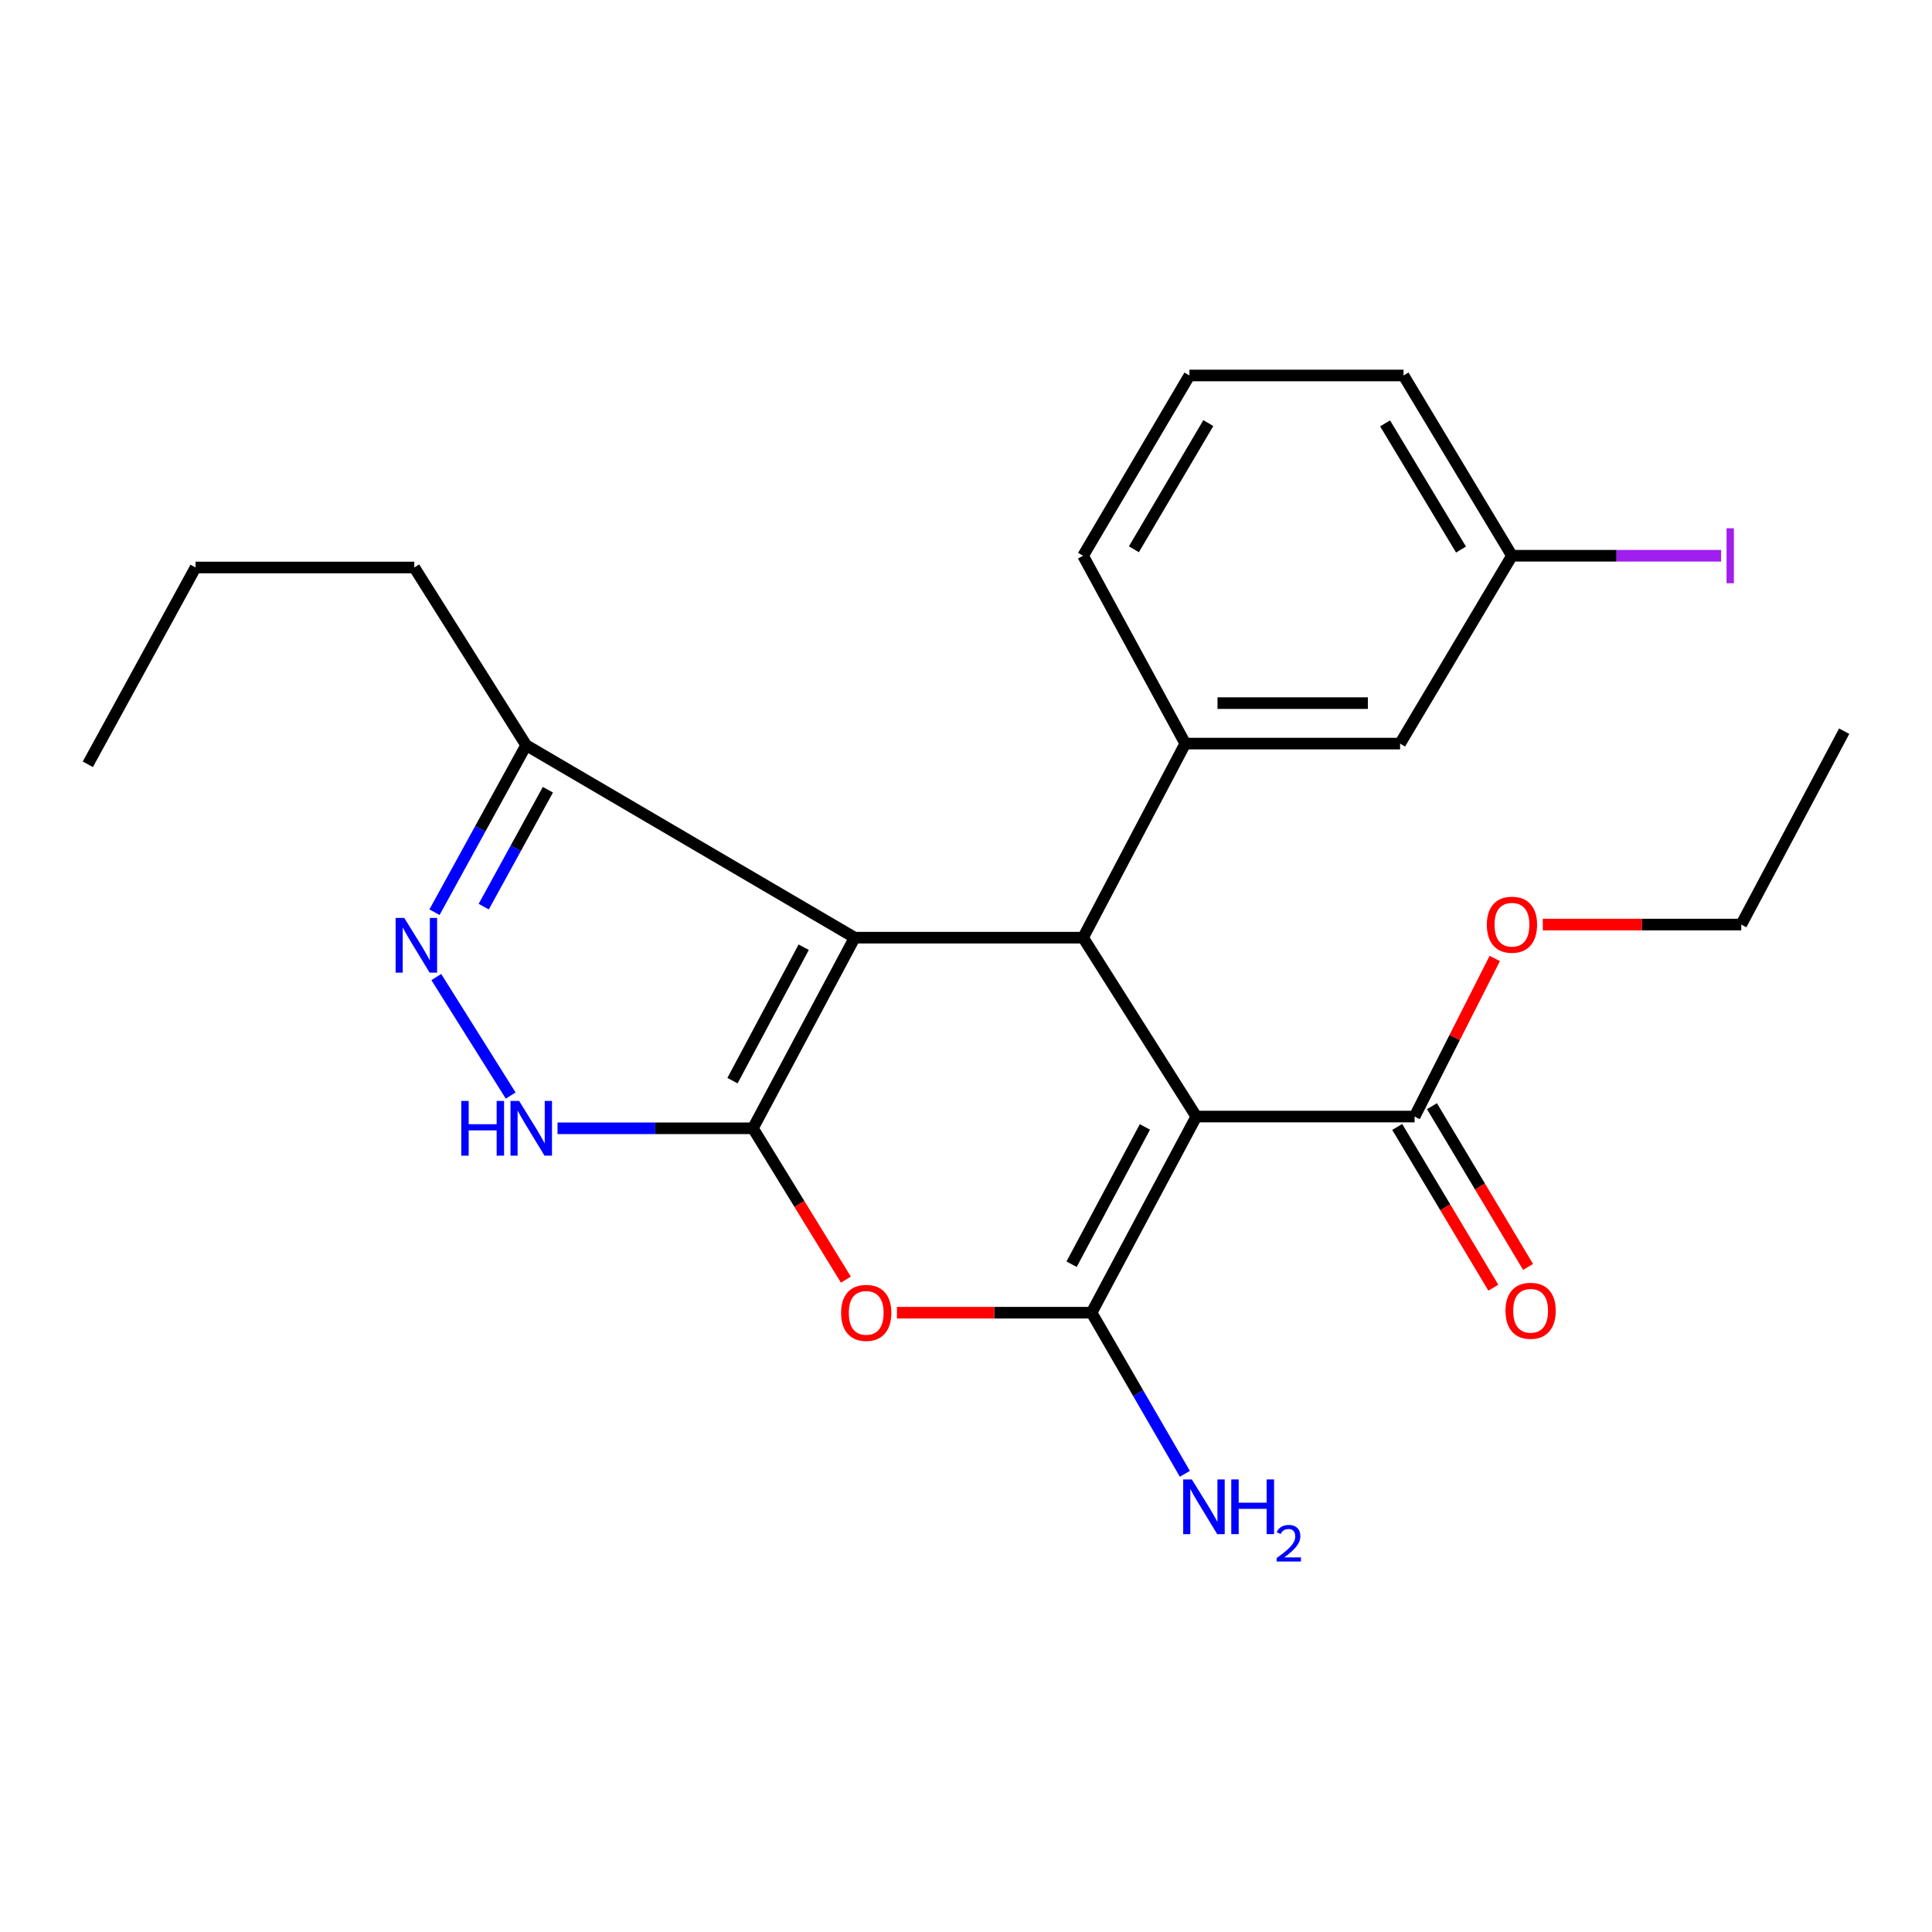 <?xml version='1.0' encoding='iso-8859-1'?>
<svg version='1.1' baseProfile='full'
              xmlns='http://www.w3.org/2000/svg'
                      xmlns:rdkit='http://www.rdkit.org/xml'
                      xmlns:xlink='http://www.w3.org/1999/xlink'
                  xml:space='preserve'
width='1000px' height='1000px' viewBox='0 0 1000 1000'>
<!-- END OF HEADER -->
<rect style='opacity:1.0;fill:#FFFFFF;stroke:none' width='1000' height='1000' x='0' y='0'> </rect>
<path class='bond-0' d='M 389.713,584.007 L 442.377,485.335' style='fill:none;fill-rule:evenodd;stroke:#000000;stroke-width:6px;stroke-linecap:butt;stroke-linejoin:miter;stroke-opacity:1' />
<path class='bond-0' d='M 379.131,559.342 L 415.996,490.271' style='fill:none;fill-rule:evenodd;stroke:#000000;stroke-width:6px;stroke-linecap:butt;stroke-linejoin:miter;stroke-opacity:1' />
<path class='bond-4' d='M 389.713,584.007 L 413.772,623.171' style='fill:none;fill-rule:evenodd;stroke:#000000;stroke-width:6px;stroke-linecap:butt;stroke-linejoin:miter;stroke-opacity:1' />
<path class='bond-4' d='M 413.772,623.171 L 437.831,662.335' style='fill:none;fill-rule:evenodd;stroke:#FF0000;stroke-width:6px;stroke-linecap:butt;stroke-linejoin:miter;stroke-opacity:1' />
<path class='bond-5' d='M 389.713,584.007 L 339.144,584.007' style='fill:none;fill-rule:evenodd;stroke:#000000;stroke-width:6px;stroke-linecap:butt;stroke-linejoin:miter;stroke-opacity:1' />
<path class='bond-5' d='M 339.144,584.007 L 288.576,584.007' style='fill:none;fill-rule:evenodd;stroke:#0000FF;stroke-width:6px;stroke-linecap:butt;stroke-linejoin:miter;stroke-opacity:1' />
<path class='bond-3' d='M 442.377,485.335 L 560.602,485.335' style='fill:none;fill-rule:evenodd;stroke:#000000;stroke-width:6px;stroke-linecap:butt;stroke-linejoin:miter;stroke-opacity:1' />
<path class='bond-8' d='M 442.377,485.335 L 272.337,385.72' style='fill:none;fill-rule:evenodd;stroke:#000000;stroke-width:6px;stroke-linecap:butt;stroke-linejoin:miter;stroke-opacity:1' />
<path class='bond-1' d='M 619.214,577.932 L 565.002,679.455' style='fill:none;fill-rule:evenodd;stroke:#000000;stroke-width:6px;stroke-linecap:butt;stroke-linejoin:miter;stroke-opacity:1' />
<path class='bond-1' d='M 592.602,583.292 L 554.654,654.359' style='fill:none;fill-rule:evenodd;stroke:#000000;stroke-width:6px;stroke-linecap:butt;stroke-linejoin:miter;stroke-opacity:1' />
<path class='bond-9' d='M 619.214,577.932 L 732.19,577.932' style='fill:none;fill-rule:evenodd;stroke:#000000;stroke-width:6px;stroke-linecap:butt;stroke-linejoin:miter;stroke-opacity:1' />
<path class='bond-25' d='M 619.214,577.932 L 560.602,485.335' style='fill:none;fill-rule:evenodd;stroke:#000000;stroke-width:6px;stroke-linecap:butt;stroke-linejoin:miter;stroke-opacity:1' />
<path class='bond-2' d='M 565.002,679.455 L 514.633,679.455' style='fill:none;fill-rule:evenodd;stroke:#000000;stroke-width:6px;stroke-linecap:butt;stroke-linejoin:miter;stroke-opacity:1' />
<path class='bond-2' d='M 514.633,679.455 L 464.264,679.455' style='fill:none;fill-rule:evenodd;stroke:#FF0000;stroke-width:6px;stroke-linecap:butt;stroke-linejoin:miter;stroke-opacity:1' />
<path class='bond-11' d='M 565.002,679.455 L 589.142,721.151' style='fill:none;fill-rule:evenodd;stroke:#000000;stroke-width:6px;stroke-linecap:butt;stroke-linejoin:miter;stroke-opacity:1' />
<path class='bond-11' d='M 589.142,721.151 L 613.282,762.846' style='fill:none;fill-rule:evenodd;stroke:#0000FF;stroke-width:6px;stroke-linecap:butt;stroke-linejoin:miter;stroke-opacity:1' />
<path class='bond-7' d='M 560.602,485.335 L 613.5,384.882' style='fill:none;fill-rule:evenodd;stroke:#000000;stroke-width:6px;stroke-linecap:butt;stroke-linejoin:miter;stroke-opacity:1' />
<path class='bond-6' d='M 264.325,567.051 L 225.834,505.725' style='fill:none;fill-rule:evenodd;stroke:#0000FF;stroke-width:6px;stroke-linecap:butt;stroke-linejoin:miter;stroke-opacity:1' />
<path class='bond-24' d='M 224.898,472.156 L 248.618,428.938' style='fill:none;fill-rule:evenodd;stroke:#0000FF;stroke-width:6px;stroke-linecap:butt;stroke-linejoin:miter;stroke-opacity:1' />
<path class='bond-24' d='M 248.618,428.938 L 272.337,385.72' style='fill:none;fill-rule:evenodd;stroke:#000000;stroke-width:6px;stroke-linecap:butt;stroke-linejoin:miter;stroke-opacity:1' />
<path class='bond-24' d='M 250.379,469.27 L 266.983,439.018' style='fill:none;fill-rule:evenodd;stroke:#0000FF;stroke-width:6px;stroke-linecap:butt;stroke-linejoin:miter;stroke-opacity:1' />
<path class='bond-24' d='M 266.983,439.018 L 283.587,408.765' style='fill:none;fill-rule:evenodd;stroke:#000000;stroke-width:6px;stroke-linecap:butt;stroke-linejoin:miter;stroke-opacity:1' />
<path class='bond-10' d='M 613.5,384.882 L 724.683,384.882' style='fill:none;fill-rule:evenodd;stroke:#000000;stroke-width:6px;stroke-linecap:butt;stroke-linejoin:miter;stroke-opacity:1' />
<path class='bond-10' d='M 630.177,363.933 L 708.006,363.933' style='fill:none;fill-rule:evenodd;stroke:#000000;stroke-width:6px;stroke-linecap:butt;stroke-linejoin:miter;stroke-opacity:1' />
<path class='bond-16' d='M 613.5,384.882 L 560.602,287.653' style='fill:none;fill-rule:evenodd;stroke:#000000;stroke-width:6px;stroke-linecap:butt;stroke-linejoin:miter;stroke-opacity:1' />
<path class='bond-17' d='M 272.337,385.72 L 214.435,293.729' style='fill:none;fill-rule:evenodd;stroke:#000000;stroke-width:6px;stroke-linecap:butt;stroke-linejoin:miter;stroke-opacity:1' />
<path class='bond-12' d='M 723.2,583.307 L 748.072,624.905' style='fill:none;fill-rule:evenodd;stroke:#000000;stroke-width:6px;stroke-linecap:butt;stroke-linejoin:miter;stroke-opacity:1' />
<path class='bond-12' d='M 748.072,624.905 L 772.944,666.502' style='fill:none;fill-rule:evenodd;stroke:#FF0000;stroke-width:6px;stroke-linecap:butt;stroke-linejoin:miter;stroke-opacity:1' />
<path class='bond-12' d='M 741.18,572.556 L 766.052,614.154' style='fill:none;fill-rule:evenodd;stroke:#000000;stroke-width:6px;stroke-linecap:butt;stroke-linejoin:miter;stroke-opacity:1' />
<path class='bond-12' d='M 766.052,614.154 L 790.924,655.752' style='fill:none;fill-rule:evenodd;stroke:#FF0000;stroke-width:6px;stroke-linecap:butt;stroke-linejoin:miter;stroke-opacity:1' />
<path class='bond-14' d='M 732.19,577.932 L 752.939,537.013' style='fill:none;fill-rule:evenodd;stroke:#000000;stroke-width:6px;stroke-linecap:butt;stroke-linejoin:miter;stroke-opacity:1' />
<path class='bond-14' d='M 752.939,537.013 L 773.688,496.095' style='fill:none;fill-rule:evenodd;stroke:#FF0000;stroke-width:6px;stroke-linecap:butt;stroke-linejoin:miter;stroke-opacity:1' />
<path class='bond-13' d='M 724.683,384.882 L 782.585,287.653' style='fill:none;fill-rule:evenodd;stroke:#000000;stroke-width:6px;stroke-linecap:butt;stroke-linejoin:miter;stroke-opacity:1' />
<path class='bond-15' d='M 782.585,287.653 L 836.711,287.653' style='fill:none;fill-rule:evenodd;stroke:#000000;stroke-width:6px;stroke-linecap:butt;stroke-linejoin:miter;stroke-opacity:1' />
<path class='bond-15' d='M 836.711,287.653 L 890.837,287.653' style='fill:none;fill-rule:evenodd;stroke:#A01EEF;stroke-width:6px;stroke-linecap:butt;stroke-linejoin:miter;stroke-opacity:1' />
<path class='bond-26' d='M 782.585,287.653 L 726.464,194.347' style='fill:none;fill-rule:evenodd;stroke:#000000;stroke-width:6px;stroke-linecap:butt;stroke-linejoin:miter;stroke-opacity:1' />
<path class='bond-26' d='M 756.215,284.455 L 716.93,219.141' style='fill:none;fill-rule:evenodd;stroke:#000000;stroke-width:6px;stroke-linecap:butt;stroke-linejoin:miter;stroke-opacity:1' />
<path class='bond-20' d='M 798.552,478.55 L 849.914,478.55' style='fill:none;fill-rule:evenodd;stroke:#FF0000;stroke-width:6px;stroke-linecap:butt;stroke-linejoin:miter;stroke-opacity:1' />
<path class='bond-20' d='M 849.914,478.55 L 901.276,478.55' style='fill:none;fill-rule:evenodd;stroke:#000000;stroke-width:6px;stroke-linecap:butt;stroke-linejoin:miter;stroke-opacity:1' />
<path class='bond-18' d='M 560.602,287.653 L 615.641,194.347' style='fill:none;fill-rule:evenodd;stroke:#000000;stroke-width:6px;stroke-linecap:butt;stroke-linejoin:miter;stroke-opacity:1' />
<path class='bond-18' d='M 586.902,284.301 L 625.429,218.986' style='fill:none;fill-rule:evenodd;stroke:#000000;stroke-width:6px;stroke-linecap:butt;stroke-linejoin:miter;stroke-opacity:1' />
<path class='bond-21' d='M 214.435,293.729 L 101.215,293.729' style='fill:none;fill-rule:evenodd;stroke:#000000;stroke-width:6px;stroke-linecap:butt;stroke-linejoin:miter;stroke-opacity:1' />
<path class='bond-19' d='M 615.641,194.347 L 726.464,194.347' style='fill:none;fill-rule:evenodd;stroke:#000000;stroke-width:6px;stroke-linecap:butt;stroke-linejoin:miter;stroke-opacity:1' />
<path class='bond-22' d='M 901.276,478.55 L 954.545,378.458' style='fill:none;fill-rule:evenodd;stroke:#000000;stroke-width:6px;stroke-linecap:butt;stroke-linejoin:miter;stroke-opacity:1' />
<path class='bond-23' d='M 101.215,293.729 L 45.455,395.601' style='fill:none;fill-rule:evenodd;stroke:#000000;stroke-width:6px;stroke-linecap:butt;stroke-linejoin:miter;stroke-opacity:1' />
<path  class='atom-5' d='M 435.348 679.535
Q 435.348 672.735, 438.708 668.935
Q 442.068 665.135, 448.348 665.135
Q 454.628 665.135, 457.988 668.935
Q 461.348 672.735, 461.348 679.535
Q 461.348 686.415, 457.948 690.335
Q 454.548 694.215, 448.348 694.215
Q 442.108 694.215, 438.708 690.335
Q 435.348 686.455, 435.348 679.535
M 448.348 691.015
Q 452.668 691.015, 454.988 688.135
Q 457.348 685.215, 457.348 679.535
Q 457.348 673.975, 454.988 671.175
Q 452.668 668.335, 448.348 668.335
Q 444.028 668.335, 441.668 671.135
Q 439.348 673.935, 439.348 679.535
Q 439.348 685.255, 441.668 688.135
Q 444.028 691.015, 448.348 691.015
' fill='#FF0000'/>
<path  class='atom-6' d='M 238.748 569.847
L 242.588 569.847
L 242.588 581.887
L 257.068 581.887
L 257.068 569.847
L 260.908 569.847
L 260.908 598.167
L 257.068 598.167
L 257.068 585.087
L 242.588 585.087
L 242.588 598.167
L 238.748 598.167
L 238.748 569.847
' fill='#0000FF'/>
<path  class='atom-6' d='M 268.708 569.847
L 277.988 584.847
Q 278.908 586.327, 280.388 589.007
Q 281.868 591.687, 281.948 591.847
L 281.948 569.847
L 285.708 569.847
L 285.708 598.167
L 281.828 598.167
L 271.868 581.767
Q 270.708 579.847, 269.468 577.647
Q 268.268 575.447, 267.908 574.767
L 267.908 598.167
L 264.228 598.167
L 264.228 569.847
L 268.708 569.847
' fill='#0000FF'/>
<path  class='atom-7' d='M 209.246 475.109
L 218.526 490.109
Q 219.446 491.589, 220.926 494.269
Q 222.406 496.949, 222.486 497.109
L 222.486 475.109
L 226.246 475.109
L 226.246 503.429
L 222.366 503.429
L 212.406 487.029
Q 211.246 485.109, 210.006 482.909
Q 208.806 480.709, 208.446 480.029
L 208.446 503.429
L 204.766 503.429
L 204.766 475.109
L 209.246 475.109
' fill='#0000FF'/>
<path  class='atom-12' d='M 616.9 765.748
L 626.18 780.748
Q 627.1 782.228, 628.58 784.908
Q 630.06 787.588, 630.14 787.748
L 630.14 765.748
L 633.9 765.748
L 633.9 794.068
L 630.02 794.068
L 620.06 777.668
Q 618.9 775.748, 617.66 773.548
Q 616.46 771.348, 616.1 770.668
L 616.1 794.068
L 612.42 794.068
L 612.42 765.748
L 616.9 765.748
' fill='#0000FF'/>
<path  class='atom-12' d='M 637.3 765.748
L 641.14 765.748
L 641.14 777.788
L 655.62 777.788
L 655.62 765.748
L 659.46 765.748
L 659.46 794.068
L 655.62 794.068
L 655.62 780.988
L 641.14 780.988
L 641.14 794.068
L 637.3 794.068
L 637.3 765.748
' fill='#0000FF'/>
<path  class='atom-12' d='M 660.832 793.074
Q 661.519 791.305, 663.156 790.329
Q 664.792 789.325, 667.063 789.325
Q 669.888 789.325, 671.472 790.857
Q 673.056 792.388, 673.056 795.107
Q 673.056 797.879, 670.996 800.466
Q 668.964 803.053, 664.74 806.116
L 673.372 806.116
L 673.372 808.228
L 660.78 808.228
L 660.78 806.459
Q 664.264 803.977, 666.324 802.129
Q 668.409 800.281, 669.412 798.618
Q 670.416 796.955, 670.416 795.239
Q 670.416 793.444, 669.518 792.441
Q 668.62 791.437, 667.063 791.437
Q 665.558 791.437, 664.555 792.045
Q 663.552 792.652, 662.839 793.998
L 660.832 793.074
' fill='#0000FF'/>
<path  class='atom-13' d='M 779.245 678.453
Q 779.245 671.653, 782.605 667.853
Q 785.965 664.053, 792.245 664.053
Q 798.525 664.053, 801.885 667.853
Q 805.245 671.653, 805.245 678.453
Q 805.245 685.333, 801.845 689.253
Q 798.445 693.133, 792.245 693.133
Q 786.005 693.133, 782.605 689.253
Q 779.245 685.373, 779.245 678.453
M 792.245 689.933
Q 796.565 689.933, 798.885 687.053
Q 801.245 684.133, 801.245 678.453
Q 801.245 672.893, 798.885 670.093
Q 796.565 667.253, 792.245 667.253
Q 787.925 667.253, 785.565 670.053
Q 783.245 672.853, 783.245 678.453
Q 783.245 684.173, 785.565 687.053
Q 787.925 689.933, 792.245 689.933
' fill='#FF0000'/>
<path  class='atom-15' d='M 769.585 478.63
Q 769.585 471.83, 772.945 468.03
Q 776.305 464.23, 782.585 464.23
Q 788.865 464.23, 792.225 468.03
Q 795.585 471.83, 795.585 478.63
Q 795.585 485.51, 792.185 489.43
Q 788.785 493.31, 782.585 493.31
Q 776.345 493.31, 772.945 489.43
Q 769.585 485.55, 769.585 478.63
M 782.585 490.11
Q 786.905 490.11, 789.225 487.23
Q 791.585 484.31, 791.585 478.63
Q 791.585 473.07, 789.225 470.27
Q 786.905 467.43, 782.585 467.43
Q 778.265 467.43, 775.905 470.23
Q 773.585 473.03, 773.585 478.63
Q 773.585 484.35, 775.905 487.23
Q 778.265 490.11, 782.585 490.11
' fill='#FF0000'/>
<path  class='atom-16' d='M 893.661 273.433
L 897.461 273.433
L 897.461 301.873
L 893.661 301.873
L 893.661 273.433
' fill='#A01EEF'/>
</svg>
